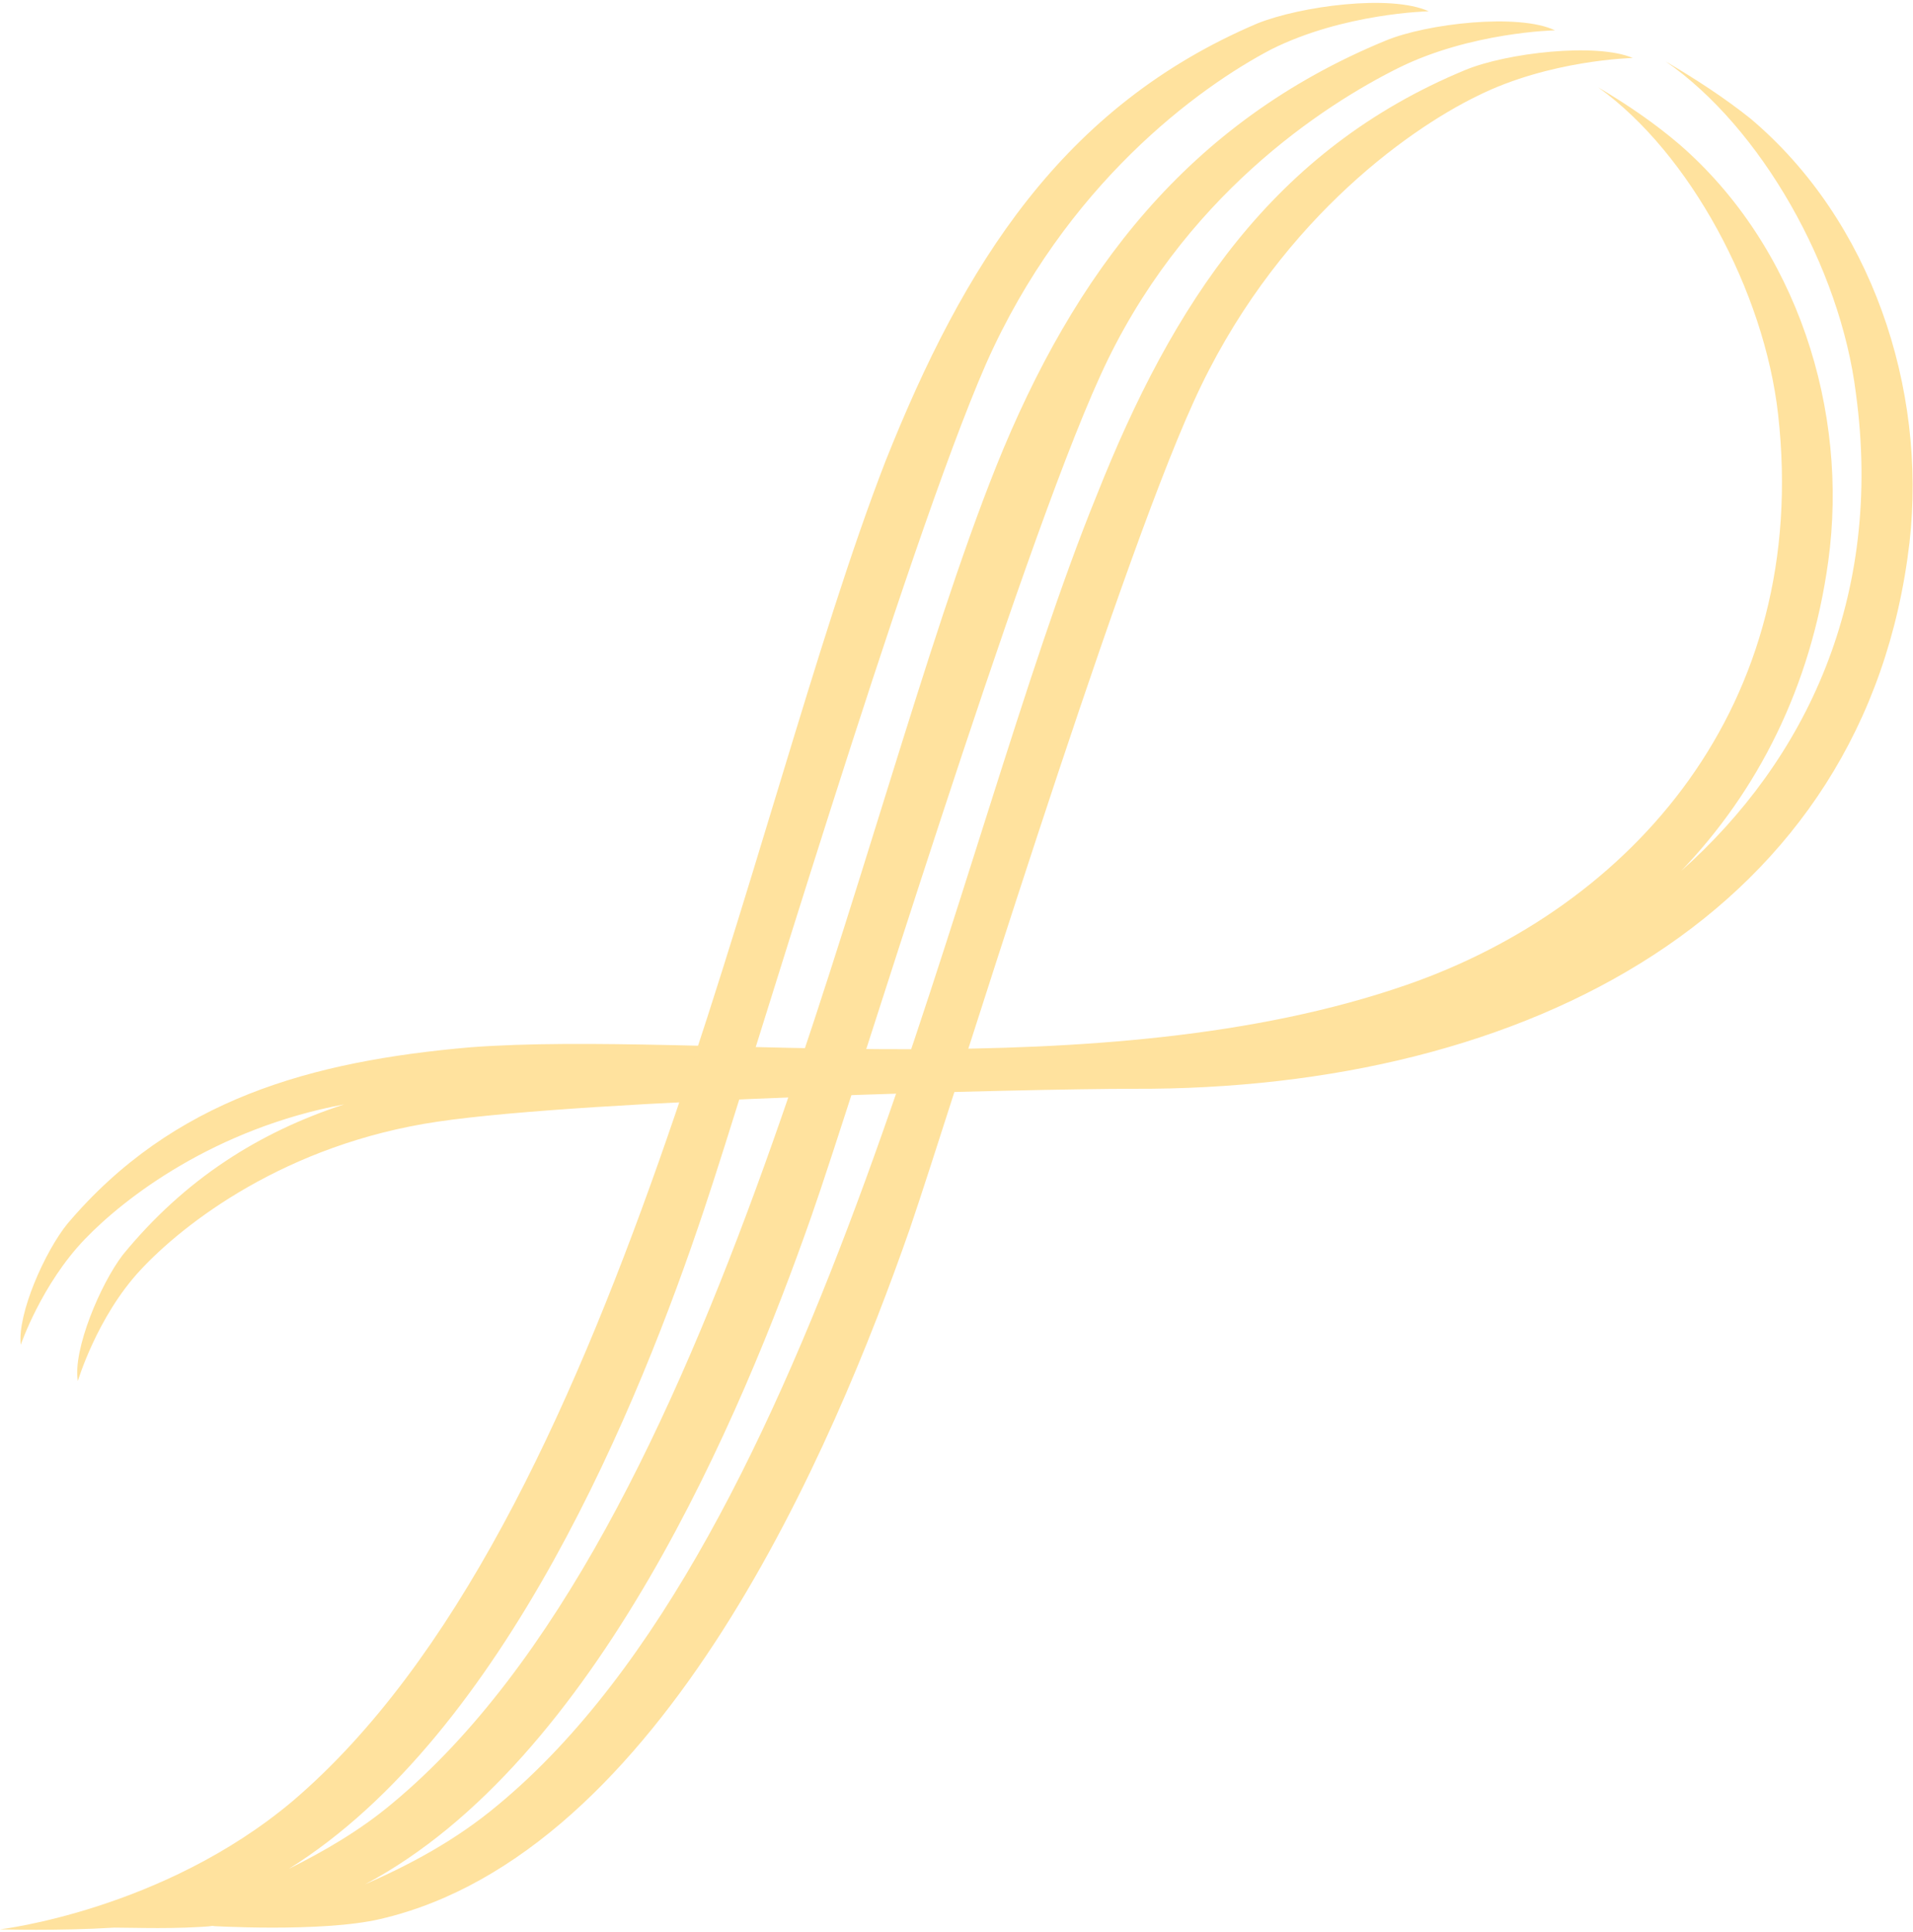 <?xml version="1.0" encoding="UTF-8"?> <svg xmlns="http://www.w3.org/2000/svg" xmlns:xlink="http://www.w3.org/1999/xlink" xmlns:xodm="http://www.corel.com/coreldraw/odm/2003" xml:space="preserve" width="100px" height="101px" version="1.1" style="shape-rendering:geometricPrecision; text-rendering:geometricPrecision; image-rendering:optimizeQuality; fill-rule:evenodd; clip-rule:evenodd" viewBox="0 0 11.06 11.14"> <defs> <style type="text/css"> .fil0 {fill:#FFE29E} </style> </defs> <g id="Livello_x0020_1">  <path class="fil0" d="M1.99 6.37c-0.49,0.16 -0.92,0.43 -1.28,0.87 -0.13,0.17 -0.29,0.55 -0.26,0.73 0,0 0.11,-0.37 0.36,-0.64 0.25,-0.27 0.84,-0.73 1.72,-0.86 0.88,-0.13 3.44,-0.19 4.02,-0.19 2.29,0.01 4.24,-1.02 4.49,-3.16 0.1,-0.89 -0.22,-1.86 -0.92,-2.45 -0.15,-0.12 -0.32,-0.23 -0.49,-0.33 0.55,0.38 1.01,1.19 1.1,1.92 0.16,1.18 -0.29,2.12 -1.01,2.76 0.44,-0.46 0.75,-1.06 0.85,-1.79 0.12,-0.87 -0.18,-1.82 -0.86,-2.41 -0.14,-0.12 -0.3,-0.23 -0.47,-0.33 0.53,0.38 0.96,1.18 1.04,1.89 0.19,1.69 -0.85,2.85 -2.15,3.3 -1.76,0.61 -4.08,0.26 -5.41,0.36 -0.92,0.08 -1.72,0.3 -2.33,1.02 -0.13,0.16 -0.29,0.52 -0.27,0.7 0,0 0.12,-0.35 0.37,-0.61 0.23,-0.24 0.75,-0.64 1.5,-0.78z"></path> <path class="fil0" d="M0 11.14c0,0 0.94,-0.11 1.69,-0.74 1.88,-1.6 2.63,-5.69 3.43,-7.75 0.45,-1.13 1.02,-2.05 2.15,-2.53 0.25,-0.1 0.77,-0.17 0.99,-0.07 0,0 -0.49,0.01 -0.91,0.22 -0.42,0.22 -1.19,0.78 -1.65,1.82 -0.46,1.05 -1.39,4.18 -1.63,4.89 -0.37,1.11 -1.15,3.03 -2.4,3.81 0.2,-0.1 0.41,-0.22 0.6,-0.38 1.9,-1.58 2.67,-5.68 3.49,-7.73 0.45,-1.12 1.11,-1.99 2.25,-2.46 0.24,-0.1 0.77,-0.16 0.98,-0.06 0,0 -0.49,0.01 -0.91,0.22 -0.42,0.21 -1.25,0.74 -1.72,1.78 -0.47,1.03 -1.42,4.15 -1.67,4.86 -0.4,1.14 -1.24,3.15 -2.58,3.86 0.25,-0.11 0.52,-0.25 0.77,-0.46 1.87,-1.55 2.64,-5.56 3.46,-7.57 0.44,-1.11 1.02,-2 2.13,-2.46 0.24,-0.1 0.76,-0.16 0.97,-0.07 0,0 -0.48,0.01 -0.9,0.22 -0.41,0.2 -1.18,0.75 -1.64,1.77 -0.46,1.01 -1.4,4.08 -1.64,4.78 -0.44,1.26 -1.43,3.61 -3.06,3.99 -0.34,0.08 -0.99,0.04 -0.99,0.04 0,0 0.02,0 0.03,0 -0.22,0.02 -0.46,0.01 -0.58,0.01 -0.32,0.02 -0.66,0.01 -0.66,0.01z"></path> </g> </svg> 